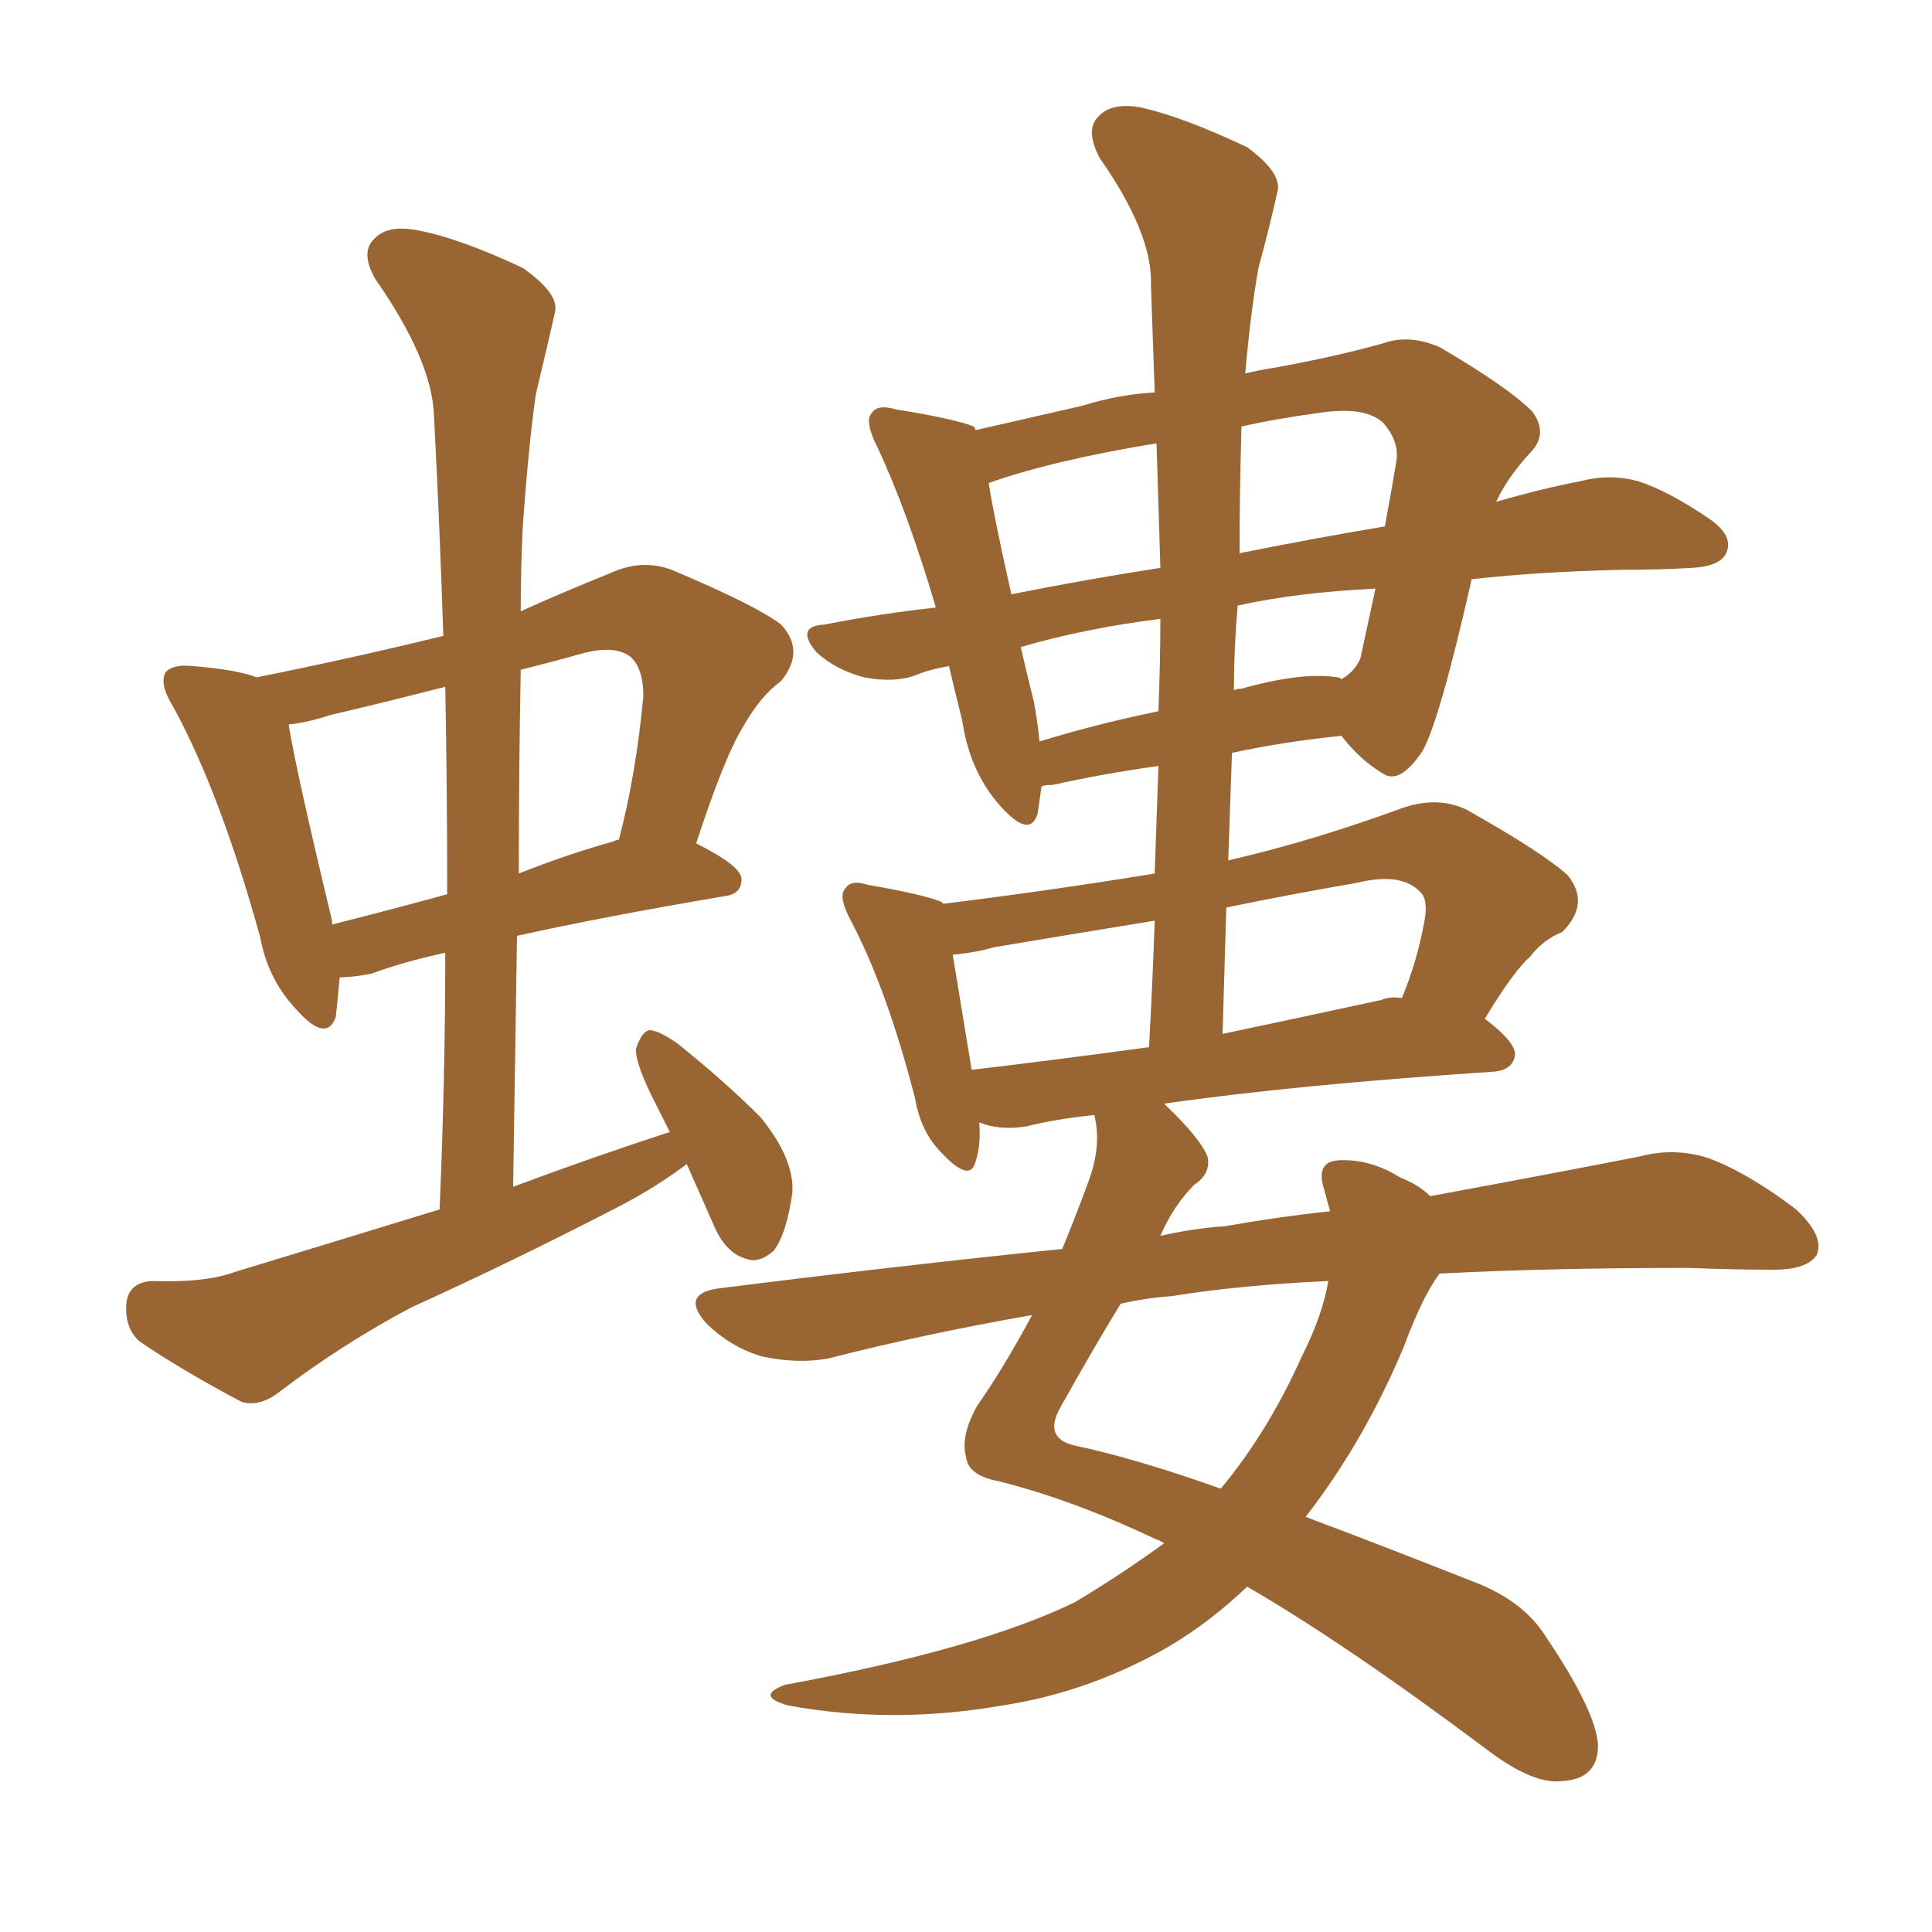 <svg xmlns="http://www.w3.org/2000/svg" xmlns:xlink="http://www.w3.org/1999/xlink" width="150" height="150"><path fill="#996633" padding="10" d="M80.13 102.10L80.13 102.10Q71.78 103.56 64.31 105.47L64.31 105.47Q61.96 105.91 59.18 105.32L59.18 105.32Q56.69 104.59 54.79 102.69L54.79 102.69Q52.88 100.49 55.66 100.05L55.66 100.05Q69.58 98.29 82.47 96.97L82.47 96.97Q83.50 94.48 84.52 91.70L84.52 91.70Q85.55 88.92 84.96 86.57L84.96 86.57Q82.03 86.87 79.69 87.45L79.69 87.45Q77.93 87.74 76.46 87.30L76.46 87.30Q76.17 87.16 76.03 87.16L76.03 87.16Q76.17 88.92 75.73 90.23L75.73 90.23Q75.29 91.85 73.10 89.50L73.10 89.50Q71.48 87.89 71.04 85.25L71.04 85.25Q68.85 76.76 66.06 71.48L66.06 71.48Q65.04 69.58 65.63 68.99L65.63 68.99Q66.06 68.26 67.38 68.70L67.38 68.70Q71.63 69.43 73.10 70.02L73.10 70.02Q73.10 70.02 73.24 70.17L73.24 70.17Q81.59 69.14 89.65 67.82L89.65 67.82Q89.79 63.57 89.94 59.47L89.94 59.47Q85.69 60.06 81.74 60.94L81.74 60.94Q81.01 60.94 80.86 61.08L80.86 61.08Q80.71 62.11 80.57 63.13L80.57 63.13Q79.98 65.19 77.64 62.55L77.64 62.55Q75.29 59.91 74.71 55.96L74.71 55.96Q74.12 53.61 73.68 51.71L73.68 51.71Q72.07 52.00 71.04 52.44L71.04 52.44Q69.43 53.03 67.09 52.59L67.09 52.59Q64.89 52.00 63.43 50.68L63.43 50.68Q61.67 48.63 64.01 48.49L64.01 48.49Q68.55 47.61 72.66 47.17L72.66 47.17Q70.46 39.70 68.12 34.72L68.12 34.72Q67.09 32.67 67.68 32.08L67.68 32.08Q68.12 31.35 69.58 31.79L69.58 31.79Q74.12 32.52 75.59 33.11L75.59 33.11Q75.73 33.25 75.73 33.40L75.73 33.40Q79.54 32.52 84.08 31.49L84.08 31.49Q86.87 30.62 89.65 30.47L89.65 30.47Q89.50 26.22 89.36 22.12L89.36 22.12Q89.50 18.16 85.40 12.30L85.40 12.30Q84.23 10.11 85.25 9.08L85.25 9.08Q86.28 7.91 88.62 8.35L88.62 8.35Q91.85 9.08 96.83 11.43L96.83 11.43Q99.61 13.48 99.17 14.94L99.17 14.94Q98.58 17.58 97.71 20.80L97.71 20.80Q97.12 24.02 96.68 29.00L96.68 29.00Q97.85 28.71 98.88 28.56L98.88 28.56Q103.71 27.69 107.37 26.66L107.37 26.66Q109.42 25.93 111.77 26.95L111.77 26.95Q117.04 30.03 118.95 31.93L118.95 31.93Q120.26 33.69 118.80 35.16L118.80 35.16Q117.04 37.06 116.16 38.96L116.16 38.96Q119.68 37.94 122.75 37.35L122.75 37.35Q124.95 36.77 127.15 37.35L127.15 37.35Q129.49 38.09 132.71 40.28L132.71 40.28Q134.62 41.60 134.03 42.92L134.03 42.92Q133.59 43.95 131.40 44.09L131.40 44.09Q128.76 44.24 125.98 44.24L125.98 44.24Q119.53 44.38 114.26 44.97L114.26 44.97Q111.77 55.96 110.45 58.30L110.45 58.30Q108.69 60.94 107.37 60.06L107.37 60.06Q105.62 59.03 104.15 57.13L104.15 57.13Q99.76 57.57 95.65 58.45L95.65 58.45Q95.51 62.70 95.36 66.80L95.36 66.80Q101.81 65.33 108.98 62.70L108.98 62.70Q111.62 61.82 113.82 62.84L113.82 62.84Q119.82 66.21 121.73 67.97L121.73 67.97Q123.49 70.17 121.29 72.36L121.29 72.36Q119.82 72.95 118.80 74.27L118.80 74.27Q117.48 75.44 115.28 79.10L115.28 79.10Q117.63 80.86 117.63 81.88L117.63 81.88Q117.48 83.06 116.02 83.20L116.02 83.20Q100.49 84.23 90.38 85.69L90.38 85.69Q93.16 88.33 93.75 89.79L93.75 89.79Q94.04 91.11 92.72 91.99L92.72 91.99Q91.11 93.60 90.09 95.95L90.09 95.95Q92.72 95.36 95.07 95.21L95.07 95.21Q99.17 94.48 103.27 94.04L103.27 94.04Q102.98 93.02 102.83 92.43L102.83 92.43Q102.10 90.23 103.86 90.09L103.86 90.09Q106.35 89.94 108.69 91.41L108.69 91.41Q110.16 91.99 111.04 92.87L111.04 92.87Q120.56 91.11 127.29 89.79L127.29 89.79Q130.08 89.06 132.71 89.94L132.71 89.94Q135.79 91.11 139.45 93.90L139.45 93.90Q141.65 95.95 141.06 97.41L141.06 97.41Q140.33 98.58 137.70 98.58L137.70 98.58Q134.62 98.58 131.10 98.44L131.10 98.44Q120.26 98.44 111.77 98.88L111.77 98.88Q110.45 100.63 108.98 104.59L108.98 104.59Q105.91 111.91 101.37 117.77L101.37 117.77Q107.23 119.97 114.26 122.75L114.26 122.75Q118.21 124.22 119.97 127.00L119.97 127.00Q123.93 132.86 124.07 135.50L124.07 135.50Q124.07 138.13 121.29 138.28L121.29 138.28Q119.09 138.57 115.58 135.94L115.58 135.94Q104.44 127.59 96.83 123.19L96.83 123.19Q93.90 125.98 90.67 127.88L90.67 127.88Q84.52 131.40 77.78 132.42L77.78 132.42Q69.29 133.89 61.23 132.42L61.23 132.42Q58.59 131.69 60.94 130.81L60.94 130.81Q76.03 128.03 83.50 124.37L83.50 124.37Q87.16 122.17 90.38 119.82L90.38 119.82Q89.94 119.53 89.79 119.53L89.79 119.53Q83.35 116.46 77.49 114.99L77.49 114.99Q75.15 114.55 75 113.09L75 113.09Q74.56 111.47 75.88 109.13L75.88 109.13Q77.93 106.20 80.13 102.10ZM83.35 112.21L83.35 112.21Q88.18 113.23 94.78 115.58L94.78 115.58Q98.44 111.18 101.07 105.32L101.07 105.32Q102.69 102.10 103.13 99.46L103.13 99.46Q96.39 99.76 90.97 100.63L90.97 100.63Q88.92 100.78 87.01 101.22L87.01 101.22Q85.11 104.30 82.32 109.28L82.32 109.28Q81.01 111.62 83.35 112.21ZM89.21 81.30L89.21 81.30Q89.50 76.03 89.65 71.48L89.65 71.48Q83.35 72.51 77.20 73.54L77.20 73.54Q75.73 73.97 73.97 74.12L73.97 74.12Q74.41 76.76 75.44 83.06L75.44 83.06Q81.74 82.32 89.21 81.30ZM95.21 70.46L95.21 70.46Q95.07 75.29 94.92 80.27L94.92 80.27Q100.49 79.10 107.23 77.64L107.23 77.64Q107.96 77.34 108.84 77.49L108.84 77.49Q110.01 74.71 110.60 71.48L110.60 71.48Q110.89 69.87 110.30 69.29L110.30 69.29Q108.84 67.68 105.32 68.55L105.32 68.55Q100.20 69.43 95.21 70.46ZM89.94 55.22L89.94 55.22Q90.09 51.27 90.09 48.05L90.09 48.05Q84.23 48.78 79.25 50.24L79.25 50.24Q79.69 52.15 80.27 54.49L80.27 54.49Q80.57 56.10 80.71 57.57L80.71 57.57Q84.96 56.25 89.94 55.22ZM96.09 47.02L96.09 47.02Q95.80 50.39 95.80 53.61L95.80 53.61Q95.95 53.47 96.39 53.47L96.39 53.47Q101.07 52.15 103.86 52.59L103.86 52.59Q104.00 52.59 104.15 52.73L104.15 52.73Q105.18 52.15 105.62 51.12L105.62 51.12Q105.91 49.80 106.79 45.70L106.79 45.70Q100.63 46.00 96.09 47.02ZM90.09 44.09L90.09 44.09Q89.94 38.96 89.79 34.42L89.79 34.42Q81.74 35.74 76.76 37.50L76.76 37.50Q77.20 40.28 78.52 46.14L78.52 46.14Q84.38 44.97 90.09 44.09ZM96.39 33.11L96.39 33.11Q96.24 38.09 96.24 43.07L96.24 43.07Q96.24 42.92 96.39 42.92L96.39 42.92Q102.25 41.75 107.52 40.87L107.52 40.87Q107.96 38.53 108.40 35.89L108.40 35.89Q108.69 34.28 107.37 32.81L107.37 32.81Q105.91 31.49 102.25 32.08L102.25 32.08Q99.02 32.52 96.39 33.11ZM53.32 90.38L53.32 90.38Q50.98 92.14 48.19 93.60L48.19 93.60Q39.99 97.85 31.93 101.51L31.93 101.51Q26.66 104.30 21.83 107.96L21.83 107.96Q20.21 109.28 18.75 108.84L18.75 108.84Q14.06 106.35 10.84 104.15L10.84 104.15Q9.67 103.13 9.81 101.22L9.81 101.22Q9.96 99.61 11.72 99.46L11.72 99.46Q15.97 99.61 18.31 98.73L18.31 98.73Q26.51 96.24 34.13 93.90L34.13 93.90Q34.57 83.64 34.57 73.97L34.57 73.97Q31.20 74.71 28.86 75.59L28.86 75.59Q27.39 75.88 26.37 75.88L26.37 75.88Q26.22 77.64 26.07 78.96L26.07 78.96Q25.34 81.01 23.00 78.37L23.00 78.37Q20.80 76.03 20.21 72.80L20.21 72.80Q17.14 61.67 13.48 54.93L13.48 54.93Q12.30 53.03 12.89 52.15L12.89 52.15Q13.48 51.56 14.94 51.71L14.94 51.71Q18.46 52.00 19.92 52.59L19.92 52.59Q27.25 51.12 34.42 49.37L34.42 49.37Q34.13 40.58 33.69 32.23L33.69 32.23Q33.54 27.98 29.15 21.68L29.15 21.68Q27.98 19.63 29.00 18.60L29.00 18.60Q30.03 17.43 32.37 17.87L32.37 17.87Q35.60 18.46 40.58 20.80L40.58 20.80Q43.51 22.85 43.07 24.32L43.07 24.32Q42.48 26.95 41.60 30.62L41.60 30.62Q41.02 34.72 40.58 41.02L40.58 41.02Q40.43 44.24 40.43 47.46L40.43 47.46Q43.65 46.00 47.31 44.53L47.31 44.53Q49.80 43.36 52.15 44.24L52.15 44.24Q58.74 47.02 60.64 48.49L60.64 48.49Q62.55 50.54 60.64 52.88L60.64 52.88Q59.03 54.05 57.71 56.40L57.71 56.40Q56.25 58.74 54.05 65.48L54.05 65.48Q57.57 67.24 57.57 68.26L57.57 68.26Q57.57 69.43 56.25 69.58L56.25 69.58Q46.73 71.19 40.14 72.66L40.14 72.66Q39.99 82.03 39.84 92.14L39.84 92.14Q46.14 89.79 52.00 87.89L52.00 87.89Q51.42 86.72 50.98 85.84L50.98 85.84Q49.37 82.76 49.37 81.45L49.37 81.45Q49.80 80.13 50.39 79.98L50.39 79.98Q51.12 79.98 52.59 81.01L52.59 81.01Q56.25 83.94 59.03 86.72L59.03 86.72Q61.67 89.94 61.52 92.58L61.52 92.58Q61.08 95.80 60.06 97.12L60.06 97.12Q58.89 98.14 57.86 97.71L57.86 97.71Q56.40 97.27 55.52 95.36L55.52 95.36Q54.35 92.72 53.32 90.38ZM34.72 69.43L34.72 69.43Q34.72 60.94 34.57 53.32L34.57 53.32Q30.03 54.49 25.63 55.52L25.63 55.52Q23.88 56.10 22.41 56.25L22.41 56.25Q23.00 59.91 25.78 71.48L25.78 71.48Q25.78 71.63 25.78 71.78L25.78 71.78Q29.88 70.75 34.72 69.43ZM40.43 52.00L40.43 52.00L40.43 52.00Q40.28 59.77 40.28 67.82L40.28 67.82Q43.95 66.36 47.61 65.33L47.61 65.33Q47.90 65.19 48.05 65.19L48.05 65.19Q49.37 60.21 49.95 54.05L49.95 54.05Q49.95 51.86 48.93 50.98L48.93 50.98Q47.75 50.10 45.41 50.68L45.41 50.68Q42.77 51.42 40.43 52.00Z"/></svg>